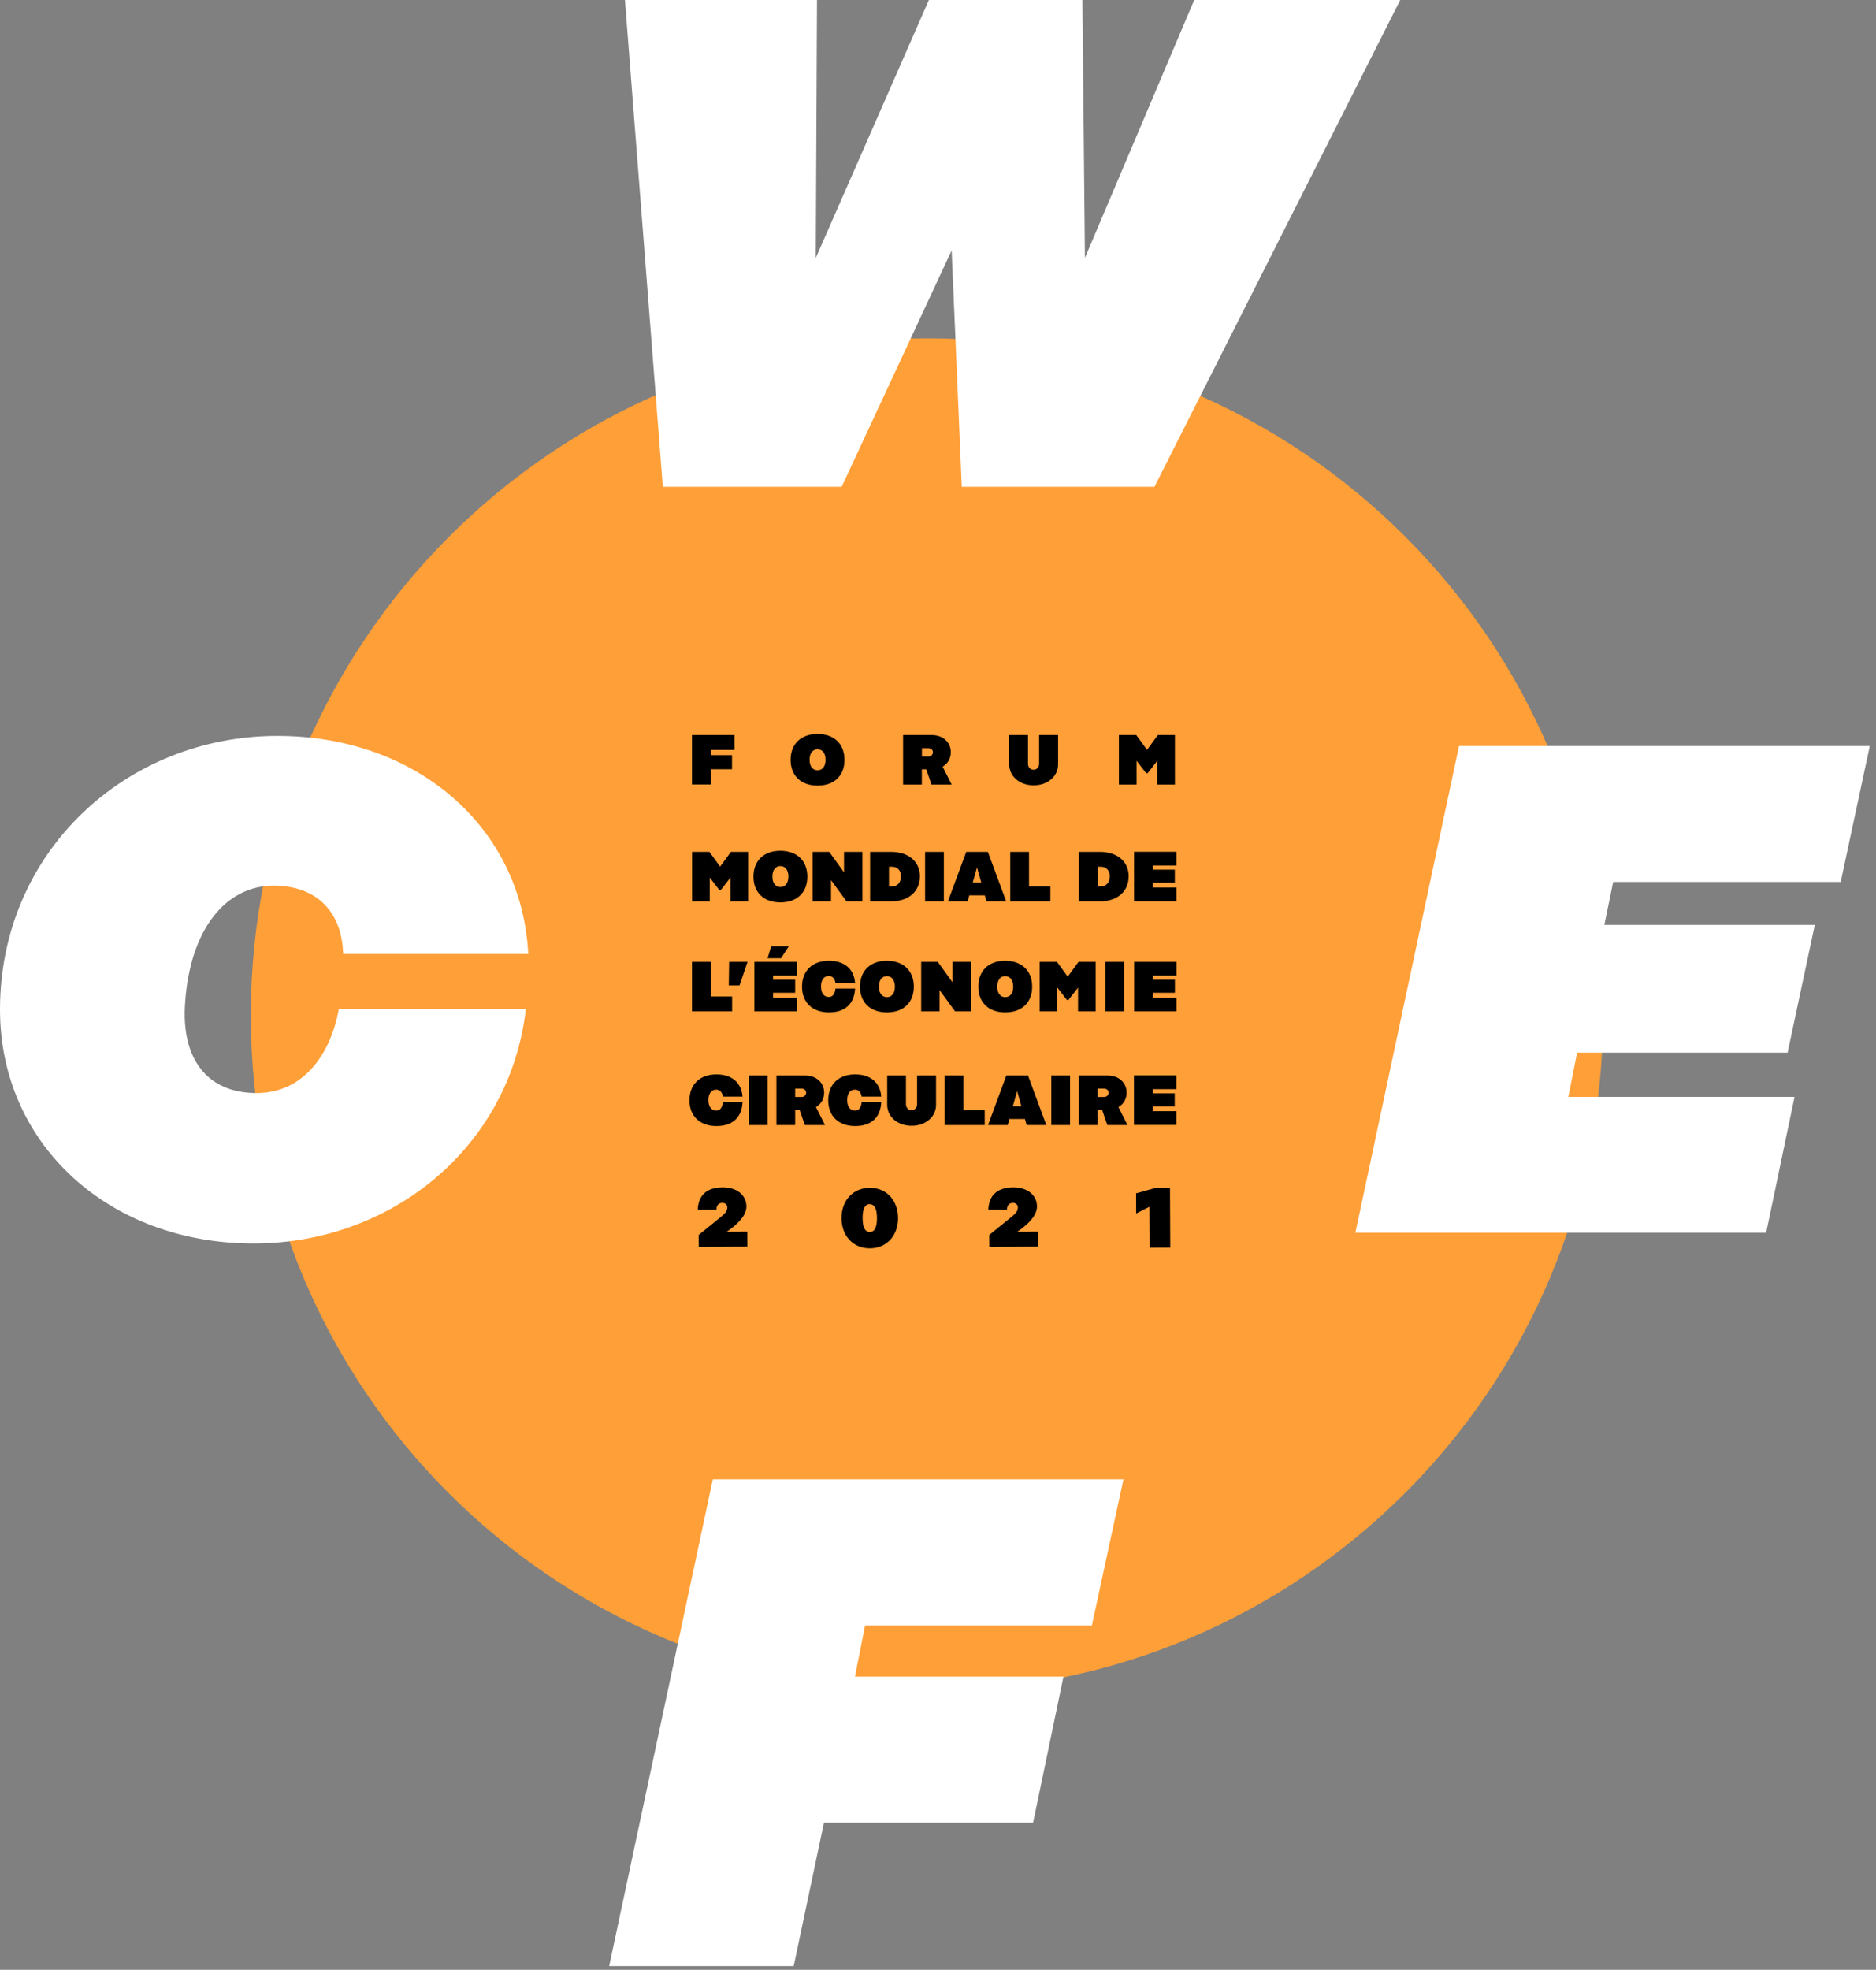 <svg viewBox="0 0 202 212" xmlns="http://www.w3.org/2000/svg"><rect x="0" y="0" width="202" height="212" fill="#808080" stroke="none"/><g fill="none"><path d="m99.81 182.01c40.21 0 72.8-32.59 72.8-72.8s-32.59-72.8-72.8-72.8-72.8 32.73-72.8 72.8c-.07 40.21 32.59 72.8 72.8 72.8" fill="#ff9f37"/><path d="m150.77 0-26.46 52.39h-20.75l-1.09-25.44-11.84 25.44h-19.26l-4.08-52.39h20.68l-.13 27.76 12.18-27.76h16.53l.27 27.76 11.77-27.76z" fill="#fff"/><path d="m93.15 174.93-1.09 5.51h22.45l-3.27 15.72h-22.52l-3.26 15.44h-19.87l11.16-52.39h44.22l-3.4 15.72z" fill="#fff"/><path d="m173.7 94.92-.95 4.62h22.66l-2.93 13.75h-22.66l-.95 4.76h24.36l-3.06 14.63h-44.23l11.16-52.39h44.23l-3.13 14.63z" fill="#fff"/><path d="m0 108.66c0-17.01 13.61-29.46 29.87-29.46 15.04 0 26.33 9.87 27.01 23.47h-19.93c-.14-4.63-2.93-7.35-7.48-7.35-5.17 0-8.98 4.69-9.53 12.52-.48 6.12 2.38 9.8 7.69 9.8 4.97 0 7.96-4.08 8.85-9.05h20.14c-1.7 14.83-14.42 25.24-29.32 25.24-15.66 0-27.3-10.75-27.3-25.17" fill="#fff"/><path d="m76.53 80.71v.56h2.29v1.52h-2.29v1.64h-2.02v-5.32h4.58v1.6z" fill="#000"/><path d="m90.93 81.78c0 1.71-1.11 2.77-2.9 2.77s-2.9-1.07-2.9-2.77c0-1.71 1.11-2.79 2.9-2.79s2.9 1.08 2.9 2.79zm-3.76-.01c0 .7.33 1.13.86 1.13s.86-.43.86-1.13-.33-1.13-.86-1.13-.86.43-.86 1.13z" fill="#000"/><path d="m100.3 84.44-.56-1.64h-.48v1.64h-2.02v-5.33h3.12c1.17 0 2.02.78 2.02 1.84 0 .68-.33 1.24-.88 1.56l.97 1.93zm-1.03-3.02h.69c.29 0 .49-.2.49-.47 0-.25-.21-.43-.49-.43h-.69z" fill="#000"/><path d="m113.93 79.11v3.16c0 1.26-1.09 2.25-2.63 2.25s-2.63-.99-2.63-2.25v-3.16h2.02v3.09c0 .37.25.64.6.64s.6-.27.6-.64v-3.09z" fill="#000"/><path d="m126.51 79.11v5.33h-1.9v-2.56l-1.04 1.34h-.15l-1.04-1.34v2.56h-1.9v-5.33h1.87l1.16 1.59 1.16-1.59z" fill="#000"/><path d="m80.55 91.68v5.33h-1.9v-2.56l-1.04 1.34h-.15l-1.04-1.34v2.56h-1.9v-5.33h1.86l1.16 1.59 1.16-1.59zm6.38 2.67c0 1.71-1.11 2.77-2.9 2.77s-2.9-1.07-2.9-2.77c0-1.71 1.11-2.79 2.9-2.79 1.79.01 2.9 1.08 2.9 2.79zm-3.76-.01c0 .7.33 1.13.86 1.13s.86-.43.86-1.13-.33-1.13-.86-1.13c-.54 0-.86.43-.86 1.13zm9.69-2.66v5.33h-1.71l-1.67-2.29v2.29h-1.98v-5.33h1.79l1.59 2.21v-2.21zm6.19 2.63c0 1.57-1.14 2.7-3.11 2.7h-2.25v-5.33h2.25c1.96 0 3.11 1.1 3.11 2.63zm-2.04 0c0-.64-.37-1.03-.99-1.03h-.3v2.13h.3c.61 0 .99-.42.99-1.1zm4.62-2.63v5.33h-2.02v-5.33zm4.41 4.68h-1.67l-.18.65h-2.12l1.97-5.33h2.33l1.97 5.33h-2.12zm-.38-1.37-.46-1.64-.46 1.64zm7.44.42v1.6h-4.32v-5.33h2.02v3.73zm8.43-1.1c0 1.57-1.14 2.7-3.11 2.7h-2.25v-5.33h2.25c1.96 0 3.11 1.1 3.11 2.63zm-2.04 0c0-.64-.37-1.03-.99-1.03h-.3v2.13h.3c.61 0 .99-.42.99-1.1zm4.63-1.15v.44h2.38v1.4h-2.38v.52h2.56v1.48h-4.57v-5.33h4.57v1.48h-2.56z" fill="#000"/><path d="m78.83 107.25v1.6h-4.32v-5.33h2.02v3.73zm-.32-3.73h1.98l-.86 2.53h-1.16zm4.73 1.49v.44h2.38v1.4h-2.38v.52h2.56v1.48h-4.57v-5.33h4.57v1.48h-2.56zm-.2-3.17h1.9l-.84 1.29h-1.45zm6.22 7.12c-1.79 0-2.9-1.07-2.9-2.77 0-1.71 1.11-2.79 2.9-2.79 1.61 0 2.69.84 2.81 2.39h-2.11c-.08-.52-.37-.75-.72-.75-.53 0-.84.43-.84 1.13 0 .71.32 1.13.84 1.13.4 0 .65-.28.72-.91h2.11c-.08 1.67-1.1 2.57-2.81 2.57zm9.14-2.77c0 1.71-1.11 2.77-2.9 2.77s-2.9-1.07-2.9-2.77c0-1.71 1.11-2.79 2.9-2.79 1.78.01 2.9 1.08 2.9 2.79zm-3.76 0c0 .7.33 1.13.86 1.13s.86-.43.86-1.13-.33-1.13-.86-1.13c-.54-.01-.86.43-.86 1.13zm9.91-2.67v5.33h-1.71l-1.67-2.29v2.29h-1.98v-5.33h1.79l1.59 2.21v-2.21zm6.59 2.67c0 1.71-1.11 2.77-2.9 2.77s-2.9-1.07-2.9-2.77c0-1.71 1.11-2.79 2.9-2.79 1.79.01 2.9 1.08 2.9 2.79zm-3.76 0c0 .7.33 1.13.86 1.13s.86-.43.86-1.13-.33-1.13-.86-1.13c-.53-.01-.86.43-.86 1.13zm10.6-2.67v5.33h-1.9v-2.56l-1.04 1.34h-.15l-1.04-1.34v2.56h-1.9v-5.33h1.86l1.16 1.59 1.16-1.59zm3.07 0v5.33h-2.02v-5.33zm3.08 1.49v.44h2.38v1.4h-2.38v.52h2.56v1.48h-4.57v-5.33h4.57v1.48h-2.56z" fill="#000"/><path d="m77.14 121.19c-1.79 0-2.9-1.07-2.9-2.77 0-1.71 1.11-2.79 2.9-2.79 1.61 0 2.69.84 2.81 2.39h-2.11c-.08-.52-.37-.75-.72-.75-.53 0-.84.43-.84 1.13s.32 1.13.84 1.13c.4 0 .65-.28.72-.91h2.11c-.08 1.67-1.09 2.57-2.81 2.57zm5.52-5.44v5.33h-2.02v-5.33zm4 5.33-.56-1.64h-.48v1.64h-2.02v-5.33h3.12c1.17 0 2.02.78 2.02 1.84 0 .68-.33 1.24-.88 1.56l.97 1.93zm-1.04-3.02h.69c.29 0 .49-.2.49-.47 0-.25-.21-.43-.49-.43h-.69zm6.46 3.13c-1.79 0-2.9-1.07-2.9-2.77 0-1.71 1.11-2.79 2.9-2.79 1.61 0 2.69.84 2.81 2.39h-2.11c-.08-.52-.37-.75-.72-.75-.53 0-.84.43-.84 1.13s.32 1.13.84 1.13c.4 0 .65-.28.72-.91h2.11c-.08 1.67-1.1 2.57-2.81 2.57zm8.71-5.44v3.16c0 1.26-1.09 2.25-2.63 2.25s-2.63-.99-2.63-2.25v-3.16h2.02v3.09c0 .37.25.64.6.64s.6-.27.6-.64v-3.09zm5.24 3.73v1.6h-4.32v-5.33h2.02v3.73zm4.33.95h-1.67l-.18.65h-2.12l1.97-5.33h2.33l1.97 5.33h-2.12zm-.38-1.37-.46-1.64-.46 1.64zm5.24-3.31v5.33h-2.02v-5.33zm4.01 5.33-.56-1.64h-.48v1.64h-2.02v-5.33h3.12c1.17 0 2.02.78 2.02 1.84 0 .68-.33 1.24-.88 1.56l.97 1.93zm-1.04-3.02h.69c.29 0 .49-.2.49-.47 0-.25-.21-.43-.49-.43h-.69zm5.92-.83v.44h2.38v1.4h-2.38v.52h2.56v1.48h-4.57v-5.33h4.57v1.48h-2.56z" fill="#000"/><path d="m80.46 132.56.01 1.61-5.23.03-.01-1.29 2.22-1.8c.61-.49.86-.74.86-1.17 0-.29-.23-.48-.55-.48s-.62.22-.62.72l-2.01.01c.06-1.55.97-2.39 2.67-2.4 1.58-.01 2.56.86 2.57 2.05 0 .96-.89 1.89-2.13 2.73z" fill="#000"/><path d="m111.75 132.56.01 1.61-5.23.03-.01-1.29 2.22-1.8c.61-.49.86-.74.86-1.17 0-.29-.23-.48-.55-.48s-.62.22-.62.72l-2.01.01c.06-1.55.97-2.39 2.67-2.4 1.58-.01 2.56.86 2.57 2.05 0 .96-.89 1.89-2.13 2.73z" fill="#000"/><path d="m96.7 131.08c.01 1.86-1.19 3.26-3.03 3.27-1.84.01-3.05-1.38-3.06-3.23-.01-1.87 1.19-3.27 3.03-3.28 1.84-.02 3.05 1.38 3.06 3.24zm-3.82.02c0 1 .27 1.49.78 1.49.52 0 .77-.5.77-1.5-.01-1-.27-1.49-.79-1.49-.51 0-.76.5-.76 1.5z" fill="#000"/><path d="m125.98 127.82.03 6.45-2.23.01-.02-4.4-1.42.72-.01-2.17 2.2-.61z" fill="#000"/></g></svg>